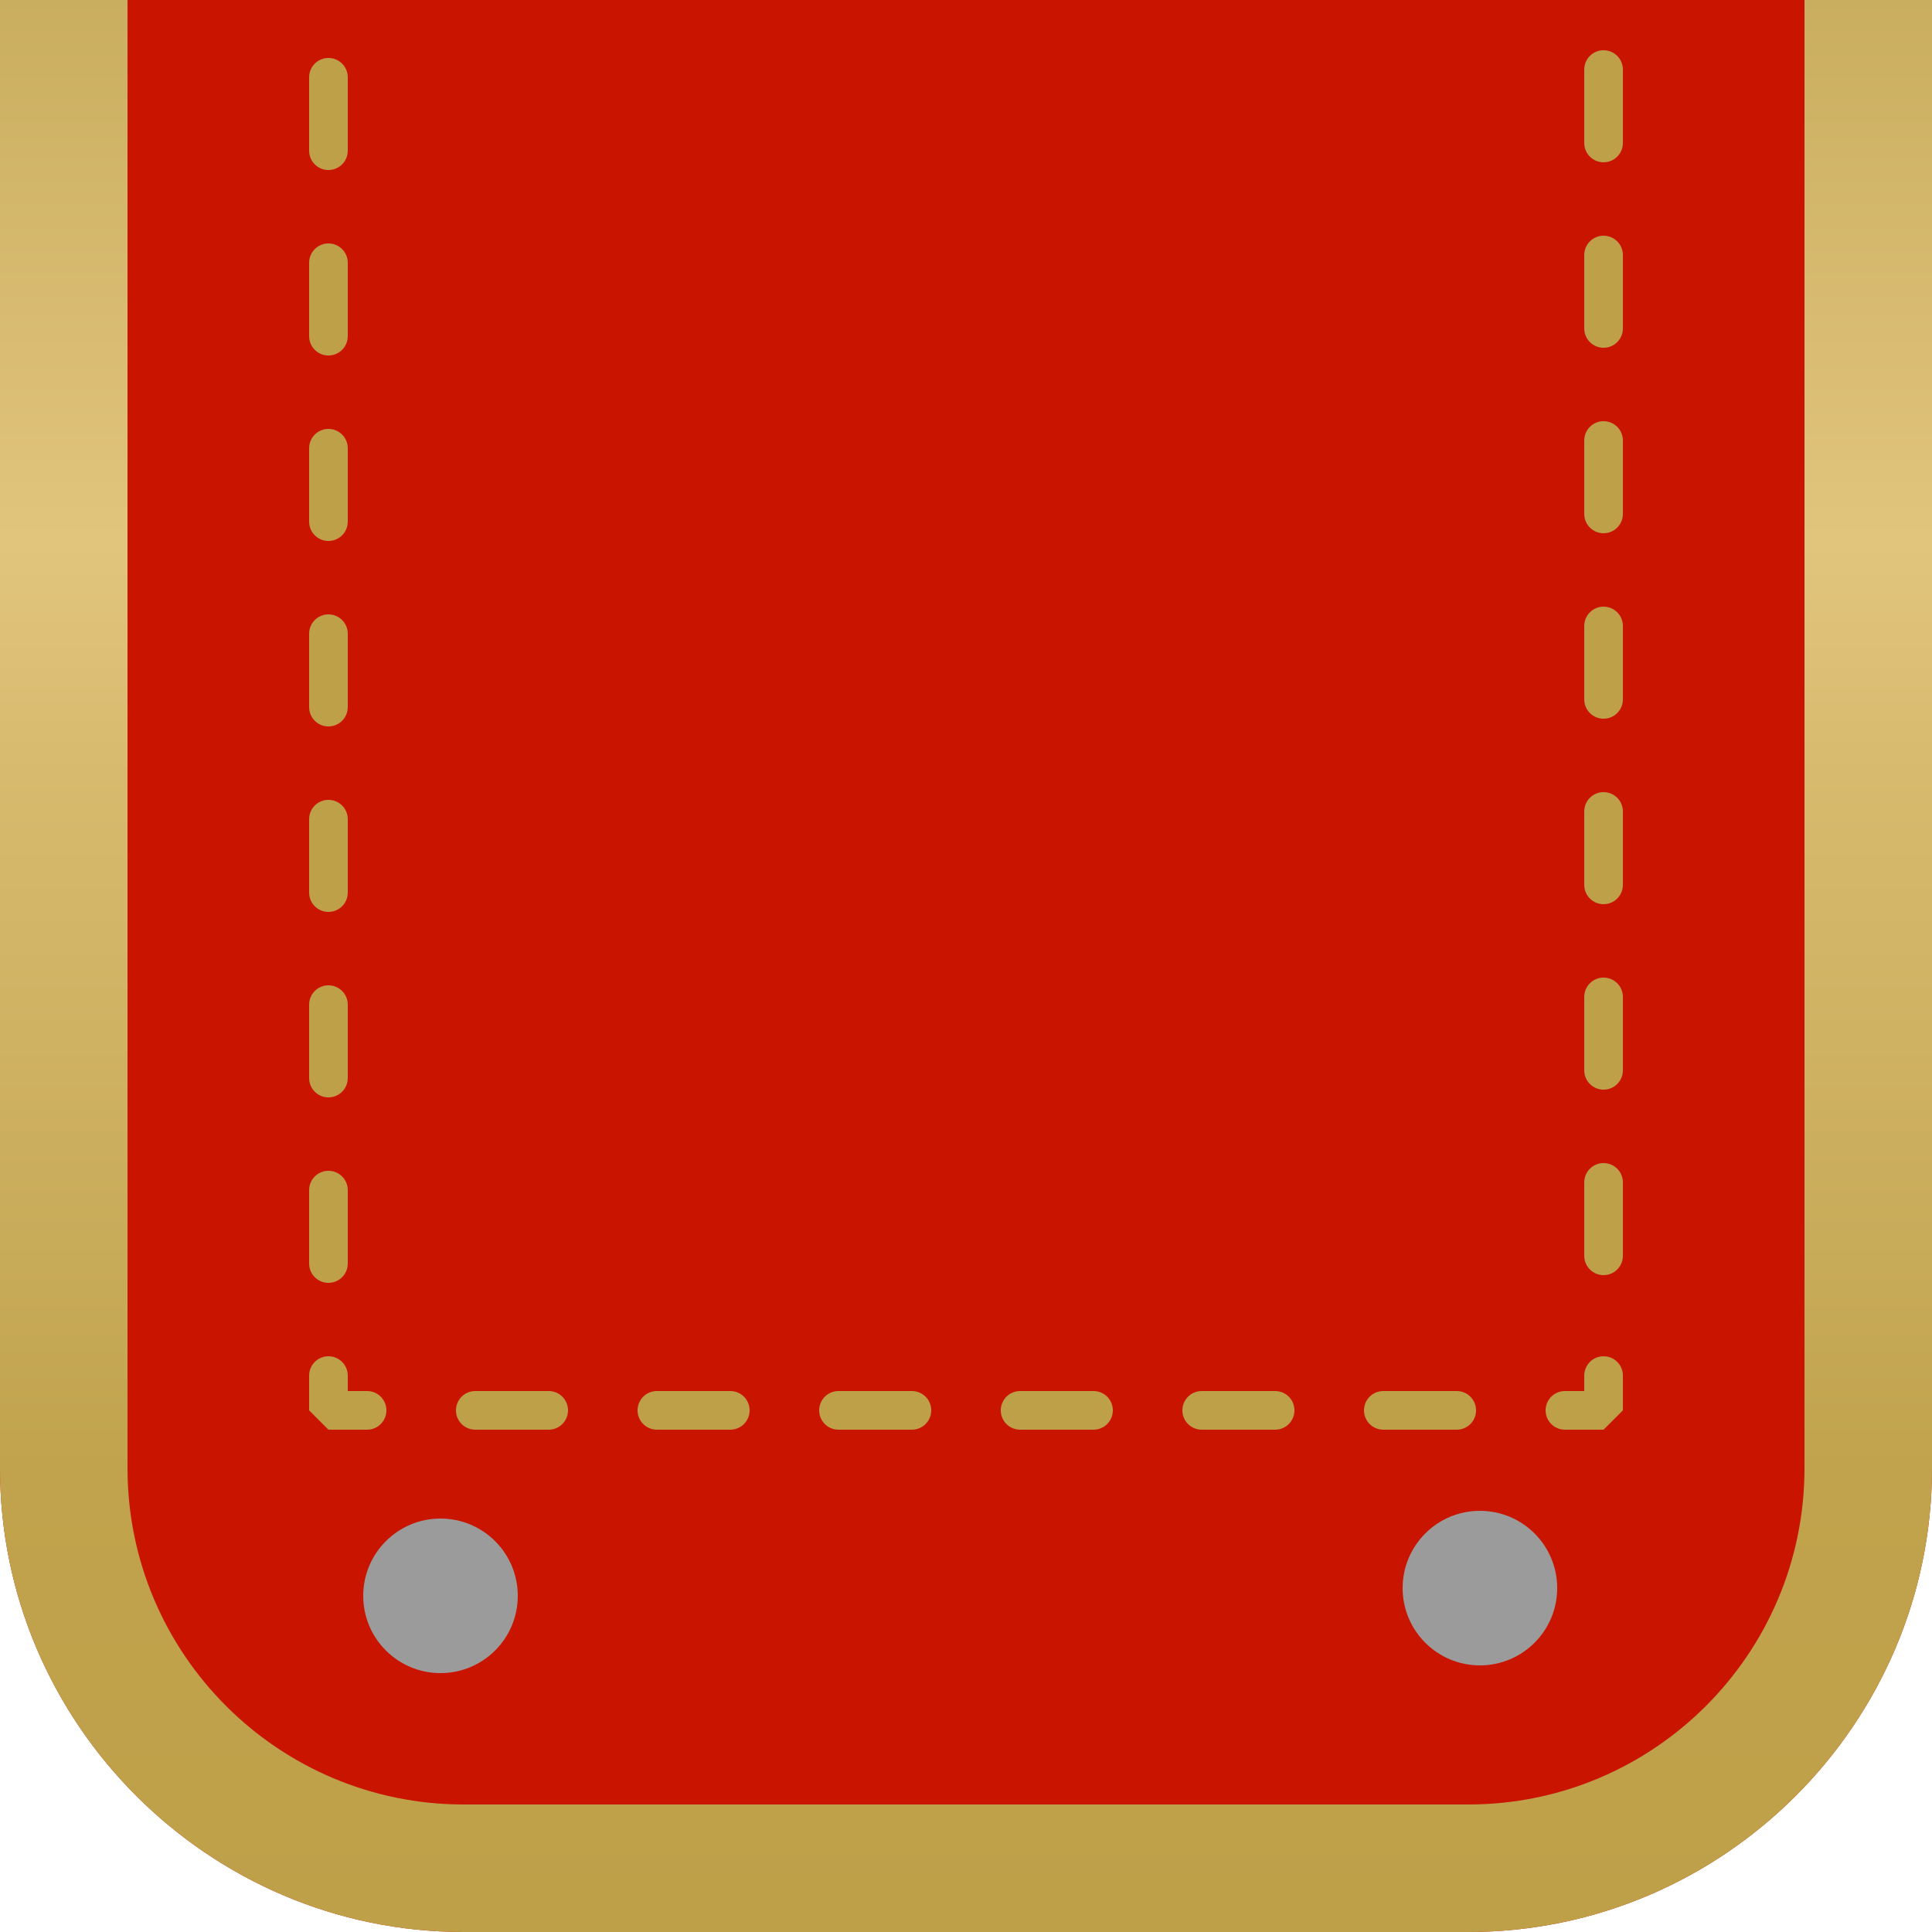 <?xml version="1.0" encoding="UTF-8"?>
<svg id="_レイヤー_1" data-name="レイヤー_1" xmlns="http://www.w3.org/2000/svg" xmlns:xlink="http://www.w3.org/1999/xlink" version="1.1" viewBox="0 0 50 50">
  <!-- Generator: Adobe Illustrator 29.2.1, SVG Export Plug-In . SVG Version: 2.1.0 Build 116)  -->
  <defs>
    <style>
      .st0, .st1, .st2, .st3 {
        fill: none;
      }

      .st1 {
        stroke-dasharray: 1.9 2.9;
      }

      .st1, .st2, .st3 {
        stroke: #bea049;
        stroke-linecap: round;
        stroke-linejoin: bevel;
        stroke-width: 1px;
      }

      .st4 {
        fill: #c91500;
      }

      .st2 {
        stroke-dasharray: 1.9 2.8;
      }

      .st5 {
        fill: #9b9b9b;
      }

      .st6 {
        fill: url(#_名称未設定グラデーション);
      }

      .st7 {
        clip-path: url(#clippath);
      }
    </style>
    <clipPath id="clippath">
      <rect class="st0" width="50" height="50"/>
    </clipPath>
    <linearGradient id="_名称未設定グラデーション" data-name="名称未設定グラデーション" x1="25" y1="1080.1" x2="25" y2="1020.1" gradientTransform="translate(0 -1030.1)" gradientUnits="userSpaceOnUse">
      <stop offset="0" stop-color="#bea049"/>
      <stop offset=".2" stop-color="#c1a34d"/>
      <stop offset=".3" stop-color="#c9ac5a"/>
      <stop offset=".5" stop-color="#d8ba6e"/>
      <stop offset=".6" stop-color="#e2c57d"/>
      <stop offset="1" stop-color="#b99d49"/>
    </linearGradient>
  </defs>
  <g id="_レイヤー_2" data-name="レイヤー_2">
    <g id="_レイヤー_1-2" data-name="レイヤー_1-2">
      <g class="st7">
        <g>
          <path class="st4" d="M0,0h50v38c0,6.6-5.4,12-12,12H12c-6.6,0-12-5.4-12-12V0h0Z"/>
          <line class="st3" x1="41.5" y1="-2" x2="41.5" y2="-1.1"/>
          <line class="st1" x1="41.5" y1="1.8" x2="41.5" y2="34.1"/>
          <polyline class="st3" points="41.5 35.6 41.5 36.5 40.5 36.5"/>
          <line class="st2" x1="37.7" y1="36.5" x2="10.9" y2="36.5"/>
          <polyline class="st3" points="9.5 36.5 8.5 36.5 8.5 35.6"/>
          <line class="st1" x1="8.5" y1="32.7" x2="8.5" y2=".4"/>
          <line class="st3" x1="8.5" y1="-1.1" x2="8.5" y2="-2"/>
          <circle class="st5" cx="11.4" cy="41.3" r="2"/>
          <circle class="st5" cx="38.3" cy="41.1" r="2"/>
          <path class="st6" d="M46.7-6.7v44.7c0,4.8-3.9,8.7-8.7,8.7H12c-4.8,0-8.7-3.9-8.7-8.7V-6.7h43.4M50-10H0v48c0,6.6,5.4,12,12,12h26c6.6,0,12-5.4,12-12V-10Z"/>
        </g>
      </g>
    </g>
  </g>
</svg>